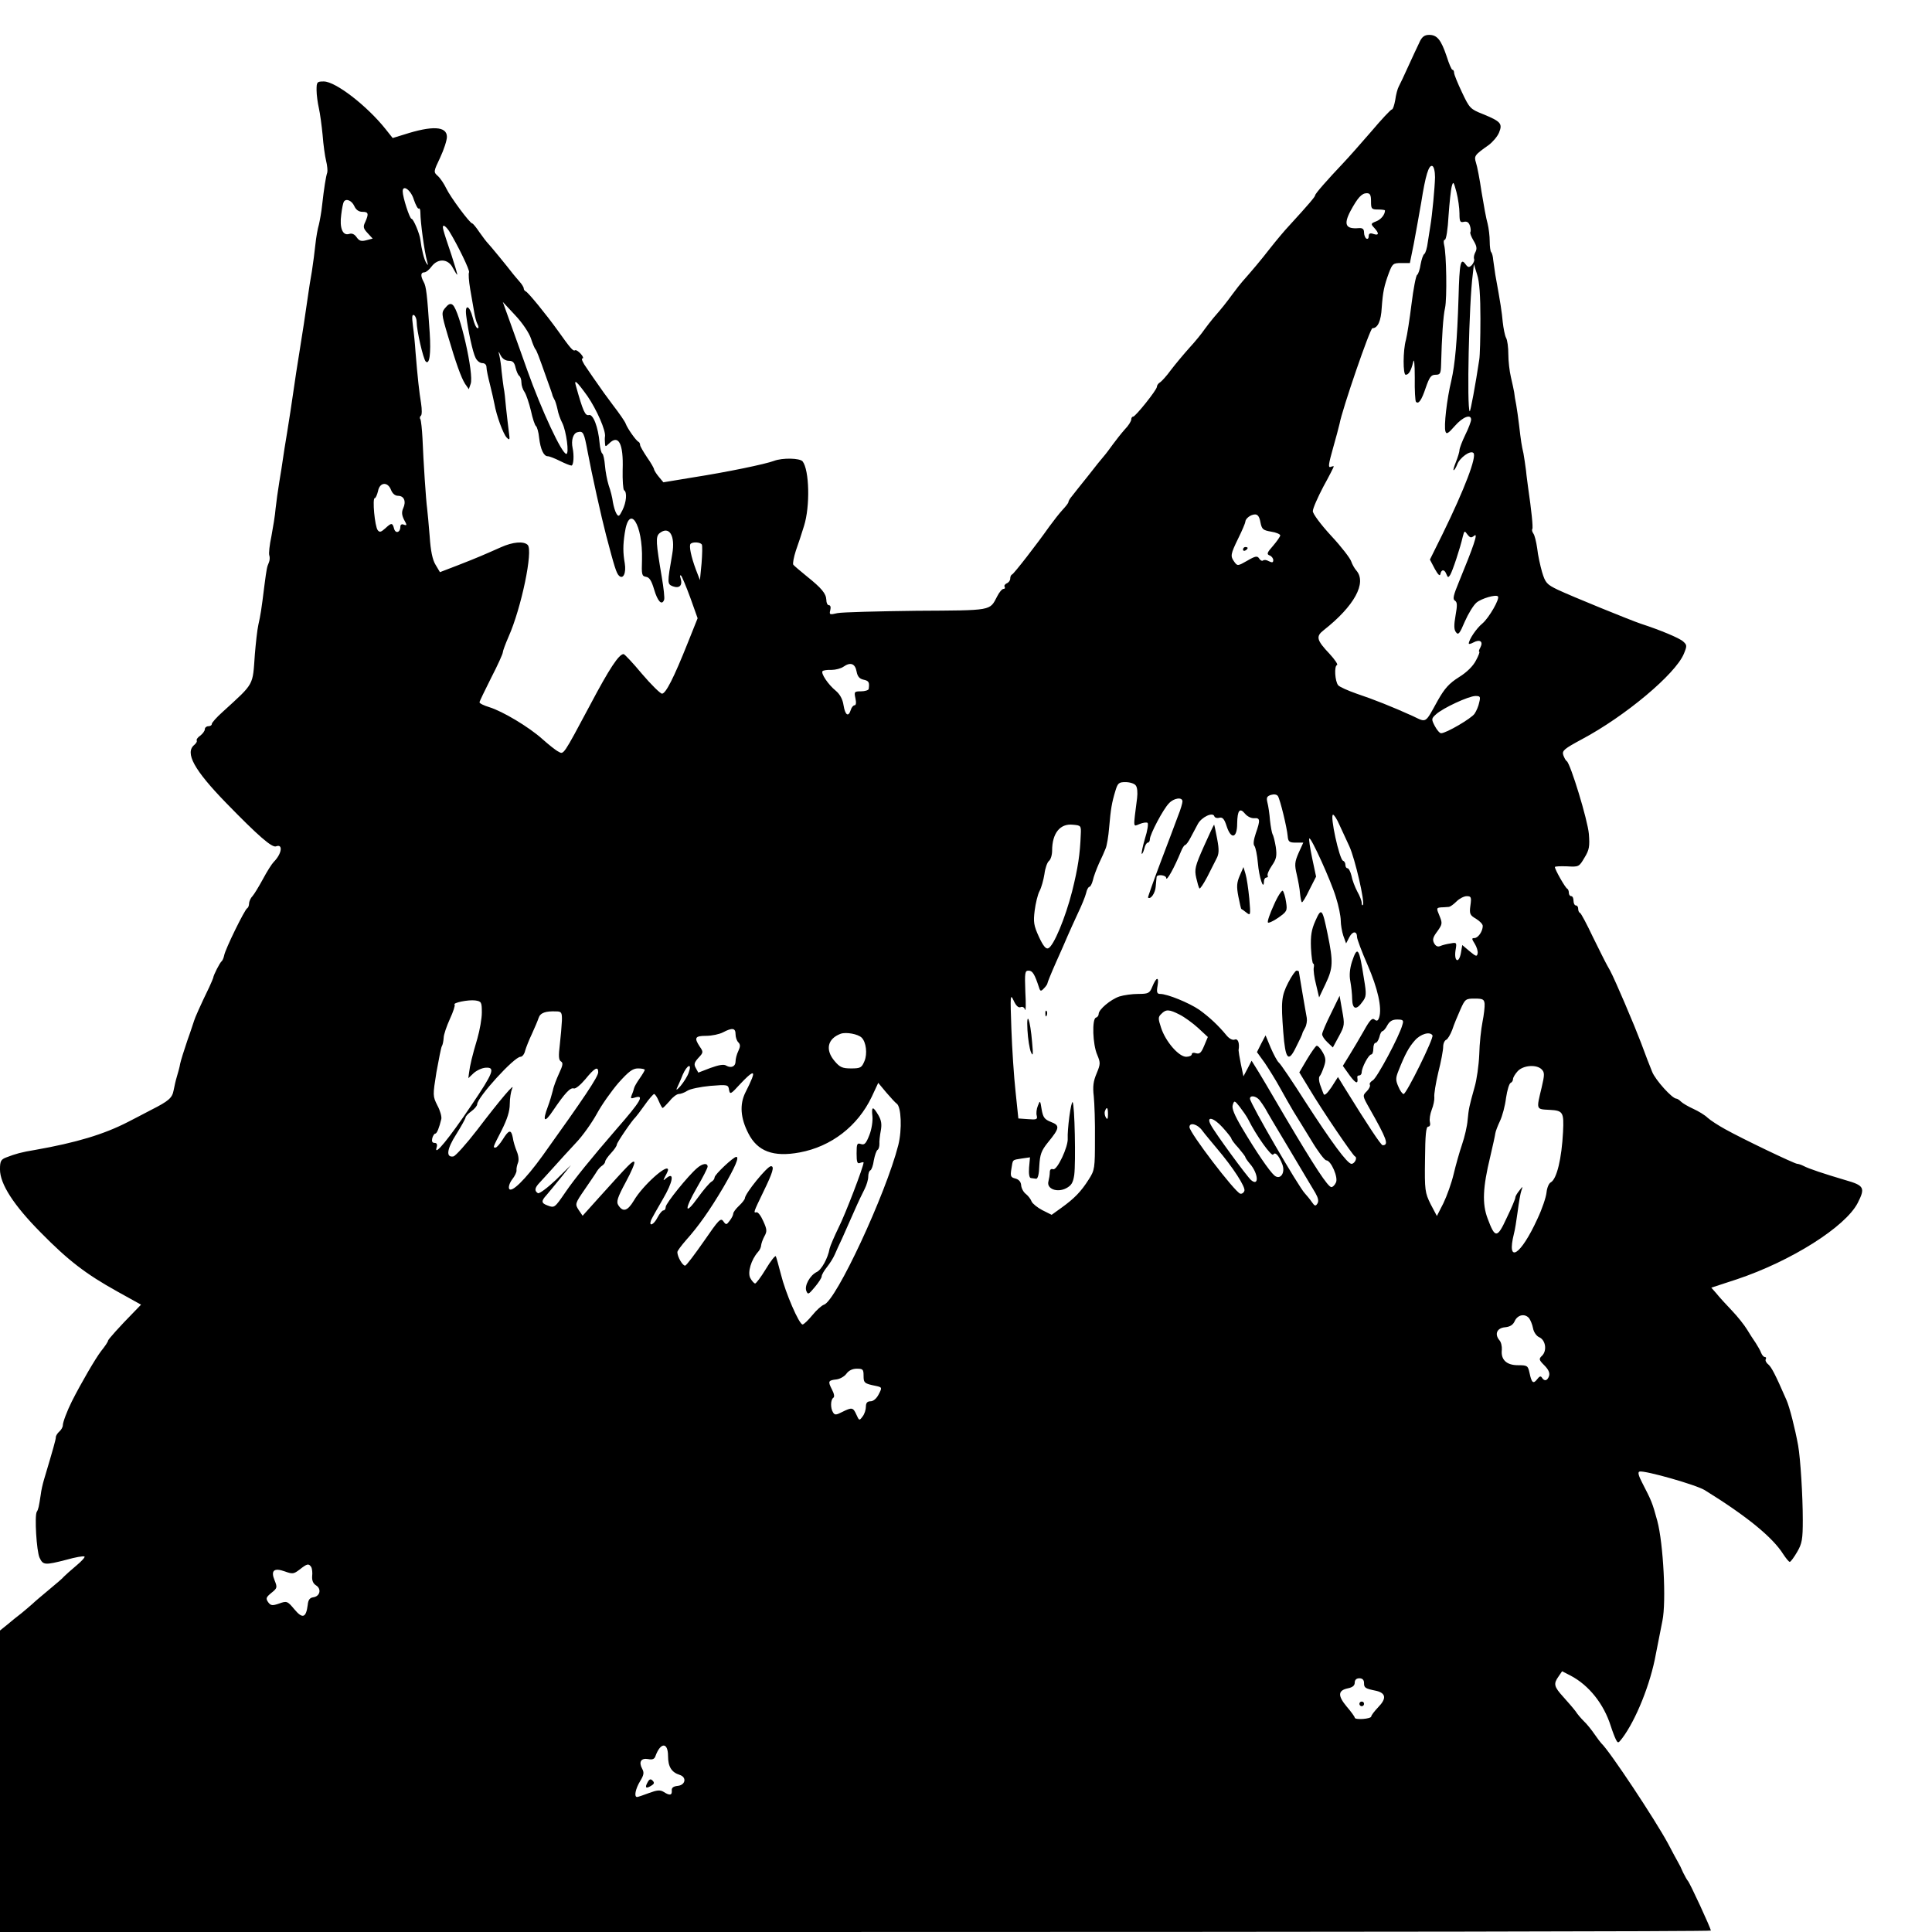 <?xml version="1.0" standalone="no"?>
<!DOCTYPE svg PUBLIC "-//W3C//DTD SVG 20010904//EN"
 "http://www.w3.org/TR/2001/REC-SVG-20010904/DTD/svg10.dtd">
<svg version="1.0" xmlns="http://www.w3.org/2000/svg"
 width="830pt" height="830pt" viewBox="0 0 830 830"
 preserveAspectRatio="xMidYMid meet">
<g transform="translate(0,830) scale(0.1,-0.1)"
fill="#000000" stroke="none">
<path d="M6098 8118 c-9 -18 -30 -64 -48 -103 -17 -38 -36 -78 -41 -87 -5 -9
-12 -35 -15 -58 -4 -22 -10 -40 -14 -40 -5 0 -45 -43 -89 -95 -45 -52 -98
-112 -119 -134 -70 -74 -122 -133 -122 -140 0 -6 -26 -37 -113 -132 -18 -19
-54 -62 -80 -95 -41 -53 -81 -100 -120 -144 -7 -8 -27 -33 -43 -55 -28 -38
-42 -56 -82 -102 -10 -12 -27 -34 -38 -49 -10 -15 -39 -51 -64 -78 -25 -28
-61 -71 -80 -96 -18 -25 -40 -49 -47 -53 -7 -4 -13 -13 -13 -19 0 -13 -92
-128 -102 -128 -5 0 -8 -6 -8 -12 0 -7 -12 -27 -28 -43 -15 -17 -38 -46 -51
-64 -13 -18 -30 -41 -38 -50 -8 -9 -39 -47 -69 -86 -31 -38 -62 -78 -70 -88
-8 -9 -14 -20 -14 -24 0 -4 -11 -18 -24 -32 -14 -15 -39 -47 -58 -73 -52 -74
-152 -203 -160 -206 -5 -2 -8 -10 -8 -18 0 -8 -7 -17 -15 -20 -8 -4 -12 -10
-9 -15 3 -5 1 -9 -5 -9 -6 0 -18 -14 -27 -32 -33 -63 -18 -60 -347 -62 -166
-2 -319 -6 -339 -10 -34 -8 -36 -7 -31 13 3 12 1 21 -6 21 -6 0 -11 10 -11 23
-1 27 -20 50 -85 102 -27 22 -53 44 -57 49 -3 5 2 32 11 60 10 28 26 76 35
106 27 85 23 241 -6 278 -12 14 -86 16 -123 2 -37 -14 -201 -48 -348 -71
l-127 -21 -20 24 c-11 13 -19 27 -20 31 0 5 -13 28 -30 52 -16 24 -30 48 -30
53 0 6 -3 12 -7 14 -10 4 -48 58 -55 78 -3 9 -28 45 -55 80 -27 36 -56 76 -65
90 -10 14 -31 44 -47 68 -17 23 -25 42 -19 42 6 0 3 9 -7 20 -10 11 -21 18
-25 15 -8 -5 -21 11 -73 84 -51 71 -128 165 -138 169 -5 2 -9 8 -9 13 0 5 -8
18 -17 28 -10 11 -22 26 -28 33 -26 34 -100 124 -109 133 -6 6 -22 27 -36 47
-14 21 -28 38 -31 38 -10 0 -94 113 -112 151 -9 19 -25 43 -36 53 -19 17 -19
18 10 79 16 34 29 74 29 89 0 46 -63 49 -184 10 l-49 -15 -31 39 c-79 99 -214
204 -265 204 -29 0 -31 -2 -31 -37 0 -21 5 -56 10 -78 5 -22 12 -74 16 -115 3
-41 10 -91 15 -111 5 -20 7 -43 5 -50 -6 -17 -14 -68 -22 -139 -3 -30 -10 -68
-14 -85 -5 -16 -12 -55 -15 -85 -3 -30 -10 -82 -15 -115 -6 -33 -13 -78 -16
-100 -13 -90 -24 -165 -38 -250 -8 -49 -20 -126 -26 -170 -6 -44 -18 -120 -26
-170 -8 -49 -17 -103 -19 -120 -2 -16 -9 -59 -15 -95 -6 -36 -13 -88 -16 -115
-2 -28 -11 -81 -18 -119 -8 -37 -12 -74 -9 -82 3 -8 2 -22 -2 -31 -8 -19 -9
-22 -19 -98 -13 -106 -17 -129 -26 -169 -5 -22 -11 -79 -15 -126 -10 -138 0
-122 -138 -248 -26 -23 -47 -47 -47 -52 0 -6 -7 -10 -15 -10 -8 0 -15 -6 -15
-13 0 -7 -9 -19 -19 -27 -11 -7 -18 -17 -16 -21 3 -4 -2 -12 -10 -19 -42 -34
-1 -108 136 -249 138 -142 198 -194 215 -187 31 12 25 -32 -10 -67 -8 -8 -29
-41 -46 -73 -18 -33 -38 -66 -46 -75 -8 -8 -14 -23 -14 -31 0 -9 -4 -18 -8
-20 -10 -4 -95 -177 -99 -203 -2 -10 -7 -22 -11 -25 -7 -5 -35 -59 -36 -71 -1
-3 -8 -21 -17 -40 -37 -76 -63 -135 -65 -144 -2 -5 -14 -44 -29 -85 -14 -41
-28 -86 -31 -100 -2 -14 -9 -38 -14 -55 -5 -16 -11 -43 -14 -59 -6 -33 -21
-46 -96 -84 -30 -16 -75 -39 -100 -52 -105 -54 -223 -89 -398 -120 -61 -10
-85 -17 -124 -32 -24 -9 -28 -16 -28 -52 0 -62 58 -153 175 -271 118 -120 193
-178 330 -254 l101 -56 -30 -31 c-63 -64 -112 -119 -112 -124 1 -3 -13 -24
-30 -45 -25 -33 -85 -136 -125 -215 -21 -42 -39 -90 -39 -103 0 -8 -7 -20 -15
-27 -8 -7 -15 -18 -15 -24 0 -10 -11 -49 -51 -183 -5 -17 -12 -46 -14 -65 -8
-52 -10 -62 -17 -73 -10 -17 -1 -169 12 -197 15 -32 22 -33 115 -9 39 11 73
17 78 14 4 -2 -12 -20 -35 -39 -24 -20 -47 -41 -53 -47 -5 -7 -35 -32 -65 -57
-30 -25 -62 -52 -70 -60 -9 -8 -30 -26 -47 -40 -18 -14 -46 -36 -62 -50 l-31
-25 0 -647 0 -648 3675 0 c2021 0 3675 2 3675 6 0 10 -91 207 -99 214 -3 3
-12 19 -20 35 -7 17 -17 37 -22 45 -5 8 -24 44 -43 80 -55 102 -251 398 -286
430 -3 3 -17 21 -30 40 -13 19 -33 44 -45 55 -11 11 -28 30 -36 43 -9 12 -33
40 -53 62 -40 44 -43 56 -20 88 l15 22 37 -19 c78 -41 142 -121 172 -216 7
-22 17 -48 22 -58 9 -17 10 -17 27 5 59 78 122 234 145 363 10 50 22 113 28
142 17 82 4 332 -22 429 -22 81 -25 86 -65 164 -16 31 -20 46 -11 48 24 5 243
-57 280 -80 181 -112 292 -203 337 -275 12 -18 24 -33 28 -33 4 0 18 19 32 43
21 36 24 55 24 137 0 103 -10 264 -20 320 -13 72 -37 166 -50 195 -50 115 -65
142 -79 154 -9 7 -13 17 -10 22 3 5 1 9 -4 9 -5 0 -12 8 -16 18 -3 9 -14 28
-23 42 -10 14 -27 41 -38 59 -11 18 -40 55 -65 81 -25 26 -55 59 -66 73 l-22
25 110 36 c233 78 466 225 519 328 33 65 28 75 -53 98 -91 27 -158 49 -180 61
-10 5 -22 9 -27 9 -11 0 -235 107 -310 149 -29 16 -63 38 -75 49 -11 11 -39
28 -61 38 -22 10 -46 24 -53 31 -7 7 -16 13 -20 13 -18 0 -90 80 -104 115 -9
22 -31 78 -48 125 -18 47 -42 105 -53 130 -10 25 -25 59 -32 75 -32 74 -45
102 -59 125 -8 14 -36 70 -63 125 -26 55 -51 102 -55 103 -5 2 -8 10 -8 18 0
8 -4 14 -10 14 -5 0 -10 9 -10 20 0 11 -4 20 -10 20 -5 0 -10 6 -10 14 0 8 -3
16 -7 18 -8 3 -53 82 -53 93 0 3 23 4 52 3 51 -3 52 -2 75 37 21 34 23 49 19
102 -5 60 -79 302 -95 313 -5 3 -11 15 -15 26 -6 19 4 27 80 68 186 99 402
280 438 367 14 34 14 38 -3 53 -16 15 -101 50 -181 76 -40 13 -300 119 -357
146 -48 23 -54 30 -68 76 -8 28 -18 73 -21 102 -4 28 -11 56 -16 63 -5 7 -8
16 -5 20 4 7 -4 82 -18 178 -2 17 -7 50 -9 73 -3 24 -8 57 -11 74 -8 34 -11
54 -19 123 -3 28 -9 66 -12 85 -4 19 -8 44 -9 55 -2 11 -8 40 -14 65 -6 25
-11 69 -11 98 0 29 -4 61 -10 71 -5 10 -11 40 -14 67 -4 44 -9 78 -32 204 -3
19 -7 47 -9 63 -1 15 -5 30 -9 34 -3 3 -6 24 -6 46 0 22 -4 56 -9 76 -6 20
-17 81 -26 136 -8 55 -19 112 -24 126 -9 29 -6 33 55 76 17 13 37 36 44 53 16
39 8 48 -70 80 -53 21 -57 25 -89 93 -19 40 -34 77 -34 84 0 7 -3 13 -7 13 -4
0 -15 26 -25 58 -24 71 -41 92 -75 92 -20 0 -31 -8 -42 -32z m67 -579 c-1 -44
-12 -162 -20 -209 -2 -14 -7 -45 -11 -70 -3 -25 -10 -48 -15 -51 -5 -3 -12
-23 -16 -45 -3 -21 -10 -42 -15 -45 -5 -3 -16 -60 -24 -125 -8 -65 -19 -135
-24 -154 -13 -45 -13 -150 -1 -150 13 0 23 17 32 54 4 20 7 -4 7 -67 -1 -54 2
-100 5 -103 11 -12 24 6 42 60 16 46 23 56 42 56 20 0 23 5 24 43 3 118 9 210
17 244 9 41 6 234 -4 271 -3 12 -2 22 3 22 6 0 13 46 16 103 4 56 10 113 14
127 6 22 8 20 20 -25 7 -27 13 -69 13 -92 0 -35 3 -40 19 -36 13 3 21 -2 26
-17 4 -12 4 -24 2 -27 -3 -3 3 -19 13 -36 14 -23 16 -35 9 -49 -6 -11 -9 -24
-6 -31 2 -6 -3 -18 -10 -26 -12 -11 -16 -11 -27 4 -21 29 -26 6 -30 -142 -6
-191 -15 -288 -31 -358 -19 -78 -33 -198 -25 -219 4 -13 12 -8 40 24 34 39 70
53 70 27 0 -7 -11 -37 -25 -65 -14 -29 -25 -58 -25 -66 0 -7 -7 -30 -15 -50
-8 -20 -13 -36 -10 -36 3 0 10 11 15 24 11 30 57 63 70 50 15 -15 -37 -153
-133 -349 l-54 -109 21 -40 c14 -25 22 -33 24 -22 4 21 18 21 26 -1 6 -15 8
-15 16 -3 10 16 43 115 54 164 7 27 8 27 20 10 12 -15 16 -16 30 -5 17 14 -3
-45 -66 -198 -24 -58 -28 -75 -18 -81 11 -7 11 -20 3 -65 -7 -40 -7 -60 2 -71
10 -14 16 -6 38 46 15 34 37 70 50 81 21 18 83 36 92 27 10 -9 -38 -92 -66
-116 -26 -21 -59 -70 -59 -87 0 -3 9 -1 20 5 28 15 43 4 30 -21 -6 -10 -8 -19
-5 -19 3 0 -3 -17 -14 -37 -12 -24 -39 -51 -73 -72 -43 -27 -62 -49 -91 -100
-56 -101 -47 -96 -108 -67 -86 39 -169 72 -241 96 -37 13 -73 29 -79 36 -14
17 -18 83 -5 87 5 2 -9 23 -32 48 -56 59 -60 75 -25 102 131 103 186 203 140
256 -8 9 -18 27 -22 39 -4 13 -42 63 -86 110 -46 50 -79 95 -79 106 0 12 21
59 45 105 25 45 45 85 45 87 0 2 -6 1 -14 -2 -11 -4 -8 14 10 78 13 46 26 94
29 108 11 61 131 410 141 410 23 0 37 31 40 88 5 68 10 93 31 150 15 39 18 42
53 42 l37 0 17 84 c9 47 23 127 32 178 18 114 32 160 47 155 7 -2 12 -23 12
-48z m-4387 -97 c8 -23 17 -40 21 -38 4 3 7 -5 7 -17 0 -40 17 -168 29 -210 5
-18 4 -19 -4 -6 -9 14 -20 58 -25 99 -3 26 -30 90 -38 90 -8 0 -38 93 -38 118
0 31 36 5 48 -36z m4112 -7 c0 -32 2 -35 30 -35 17 0 30 -2 30 -4 0 -18 -17
-39 -38 -47 -23 -9 -24 -11 -8 -28 22 -24 20 -34 -4 -26 -14 5 -20 2 -20 -10
0 -9 -4 -13 -10 -10 -5 3 -10 15 -10 26 0 15 -6 20 -22 19 -57 -5 -67 15 -36
74 31 57 48 76 70 76 14 0 18 -8 18 -35z m-4368 -20 c7 -16 19 -25 35 -25 26
0 28 -8 12 -44 -10 -20 -8 -28 10 -47 l22 -24 -27 -7 c-22 -6 -31 -3 -42 13
-9 13 -20 18 -32 14 -28 -9 -42 26 -34 83 3 26 8 50 11 55 9 16 34 6 45 -18z
m407 -107 c37 -60 91 -171 86 -178 -3 -5 -1 -37 5 -72 6 -35 14 -79 17 -98 3
-19 9 -43 14 -52 6 -11 6 -18 1 -18 -6 0 -15 20 -21 45 -14 55 -35 61 -28 8 8
-64 28 -157 40 -180 6 -13 19 -23 29 -23 11 0 18 -7 18 -18 0 -10 7 -43 15
-74 8 -31 16 -68 19 -83 9 -51 38 -130 53 -145 13 -13 14 -10 9 25 -3 22 -8
68 -12 103 -3 35 -7 73 -10 85 -2 12 -6 44 -9 71 -2 27 -7 58 -10 70 -5 19 -4
19 6 -1 7 -14 21 -23 35 -23 17 0 24 -7 29 -30 4 -16 11 -32 16 -35 5 -4 9
-16 9 -28 0 -13 6 -31 14 -42 7 -11 19 -47 27 -80 7 -33 17 -63 22 -66 4 -3
11 -26 13 -49 6 -51 20 -80 37 -80 7 0 30 -9 52 -20 22 -11 44 -20 50 -20 9 0
12 43 5 75 -7 33 2 63 20 68 26 7 29 0 45 -86 16 -87 59 -281 79 -357 36 -137
44 -162 55 -173 18 -18 32 11 25 53 -8 47 -8 77 0 130 19 130 78 38 74 -115
-2 -63 -1 -70 17 -73 15 -2 24 -17 35 -54 15 -51 33 -71 43 -45 3 7 -2 51 -10
98 -25 148 -27 173 -10 188 42 34 69 -10 55 -89 -22 -127 -22 -129 3 -139 28
-10 42 4 33 34 -4 11 -3 16 2 12 4 -4 22 -47 40 -96 l31 -87 -42 -105 c-61
-153 -95 -219 -111 -219 -7 0 -46 38 -86 85 -39 47 -75 85 -79 85 -20 0 -61
-62 -143 -217 -118 -221 -114 -215 -137 -202 -11 5 -42 30 -69 54 -58 52 -170
119 -228 137 -23 7 -42 16 -42 21 0 4 23 51 50 105 28 54 50 103 50 109 0 6
11 36 25 68 55 124 106 370 82 394 -17 17 -64 13 -115 -10 -70 -31 -99 -44
-184 -77 l-78 -30 -19 32 c-13 21 -21 60 -25 121 -4 50 -9 104 -11 120 -5 36
-16 201 -20 302 -2 39 -6 76 -9 82 -4 5 -2 12 2 15 5 3 5 27 1 53 -8 48 -15
111 -24 222 -2 32 -7 83 -11 111 -5 39 -4 51 5 46 6 -4 11 -17 11 -29 0 -36
28 -159 39 -170 16 -16 23 33 17 124 -11 165 -15 199 -26 218 -14 26 -13 41 3
41 7 0 21 11 31 25 27 36 71 34 91 -5 9 -16 17 -30 19 -30 2 0 -9 37 -24 83
-40 118 -42 127 -33 127 4 0 14 -10 22 -22z m4431 -378 c0 -80 -2 -158 -5
-175 -16 -107 -38 -225 -41 -222 -13 13 -3 468 13 587 l5 45 14 -45 c10 -30
14 -93 14 -190z m-4079 -84 c7 -22 16 -43 19 -46 5 -5 13 -25 50 -130 16 -44
23 -64 24 -70 1 -3 4 -9 7 -15 4 -5 10 -25 14 -43 3 -18 13 -45 21 -60 17 -35
30 -132 17 -132 -19 0 -106 186 -168 360 -13 36 -41 116 -64 179 l-41 114 54
-58 c31 -33 59 -75 67 -99z m243 -248 c39 -57 80 -149 75 -174 -1 -5 -1 -17 0
-27 1 -17 2 -17 17 -3 41 42 63 1 59 -112 -1 -45 2 -85 6 -88 14 -8 10 -52 -7
-86 -14 -28 -17 -29 -26 -14 -6 10 -12 32 -15 49 -2 18 -10 50 -18 72 -7 22
-14 60 -16 85 -2 25 -7 48 -11 51 -5 3 -10 23 -12 45 -6 70 -28 126 -46 121
-16 -4 -25 15 -56 126 -9 30 4 19 50 -45z m-844 -403 c6 -15 17 -25 30 -25 26
0 36 -24 22 -54 -7 -16 -6 -29 4 -49 13 -23 13 -26 -1 -21 -9 4 -15 0 -15 -9
0 -25 -21 -31 -27 -8 -7 26 -11 26 -38 1 -18 -16 -24 -18 -32 -8 -13 16 -24
138 -13 138 4 0 10 14 14 30 7 39 42 42 56 5z m3735 -139 c6 -30 11 -34 46
-40 21 -3 39 -11 39 -16 0 -5 -14 -25 -31 -45 -26 -29 -28 -36 -15 -41 9 -3
16 -13 16 -20 0 -11 -4 -12 -19 -5 -10 6 -21 7 -25 3 -4 -3 -11 0 -16 8 -8 13
-16 12 -52 -9 -40 -23 -42 -23 -55 -5 -18 25 -17 32 17 102 17 34 30 66 30 70
0 14 23 32 42 32 12 0 19 -11 23 -34z m-2400 -95 c3 -5 2 -42 -1 -81 l-7 -72
-17 44 c-21 56 -31 104 -23 112 10 9 41 7 48 -3z m665 -546 c4 -21 12 -31 30
-35 23 -5 26 -11 22 -40 -1 -5 -16 -10 -33 -10 -29 0 -30 -2 -24 -30 4 -18 3
-30 -4 -30 -5 0 -13 -9 -16 -20 -10 -32 -24 -23 -31 20 -4 27 -16 48 -34 63
-32 26 -65 75 -56 84 3 3 20 6 38 5 17 0 41 6 52 14 30 21 50 13 56 -21z
m2675 -132 c-3 -16 -12 -37 -20 -49 -13 -20 -122 -84 -144 -84 -6 0 -18 14
-27 31 -15 29 -15 32 5 50 29 27 141 79 170 79 20 0 22 -3 16 -27z m-1476
-357 c7 -8 9 -31 6 -55 -17 -134 -18 -122 11 -111 14 6 29 8 34 5 4 -3 0 -33
-11 -67 -10 -34 -16 -64 -14 -66 2 -2 7 7 11 22 3 14 10 26 15 26 5 0 9 7 9
15 0 20 57 129 82 154 21 23 58 28 58 8 0 -7 -8 -35 -19 -62 -10 -28 -44 -117
-75 -199 -31 -82 -55 -150 -54 -152 11 -10 31 19 33 47 2 19 3 37 4 42 2 12
41 8 41 -5 1 -17 35 44 64 115 6 15 14 27 18 27 3 0 14 14 22 30 9 17 23 43
32 60 16 30 65 53 71 33 2 -6 12 -9 22 -6 13 3 21 -5 31 -37 19 -58 45 -51 45
12 1 57 11 70 34 42 9 -11 26 -20 39 -19 26 2 27 -8 7 -65 -9 -27 -12 -47 -6
-54 5 -6 12 -39 15 -74 5 -60 25 -121 26 -79 0 9 5 17 11 17 5 0 8 4 5 8 -3 5
5 24 18 43 20 29 22 42 17 80 -4 24 -10 49 -14 55 -3 6 -8 33 -11 60 -2 27 -7
61 -11 76 -5 21 -3 27 15 33 14 4 25 2 30 -5 10 -16 39 -136 42 -172 2 -24 7
-28 35 -28 l32 0 -20 -44 c-17 -39 -18 -51 -8 -93 6 -26 13 -63 14 -81 2 -19
5 -36 8 -38 2 -3 17 21 32 53 l29 57 -17 80 c-9 44 -15 82 -12 84 7 7 93 -182
114 -252 12 -37 21 -83 21 -101 0 -17 5 -47 11 -65 l12 -33 14 27 c14 27 33
27 33 0 0 -8 20 -62 45 -119 44 -101 63 -185 50 -226 -5 -15 -10 -17 -20 -9
-10 8 -20 -2 -45 -47 -18 -32 -46 -79 -62 -105 l-29 -47 30 -42 c27 -36 37
-38 32 -6 0 4 3 7 9 7 5 0 10 6 10 13 0 21 30 77 41 77 5 0 9 11 9 25 0 14 4
25 10 25 5 0 12 11 16 25 3 14 9 25 13 25 4 0 14 11 21 25 10 18 22 25 42 25
26 0 29 -3 23 -22 -12 -48 -110 -230 -127 -239 -10 -6 -16 -14 -13 -19 3 -5
-3 -18 -13 -28 -19 -19 -19 -20 11 -73 75 -132 85 -159 57 -159 -7 0 -63 84
-165 249 l-27 44 -28 -44 c-20 -29 -31 -38 -34 -28 -3 7 -10 26 -15 40 -5 15
-6 30 -2 35 5 5 13 24 19 42 9 26 8 38 -6 62 -9 16 -21 29 -26 27 -4 -1 -23
-28 -41 -58 l-33 -56 42 -69 c57 -96 188 -288 197 -292 12 -5 -1 -32 -15 -32
-18 1 -85 92 -197 265 -56 88 -108 165 -115 170 -7 6 -22 34 -35 64 l-22 53
-19 -36 -18 -36 34 -47 c18 -27 48 -75 66 -108 18 -33 44 -78 57 -100 14 -22
48 -78 77 -125 28 -47 57 -85 64 -85 20 0 53 -75 41 -96 -5 -11 -14 -19 -19
-19 -15 0 -73 89 -195 295 -64 110 -124 211 -133 224 l-15 24 -17 -33 -18 -34
-11 52 c-6 29 -10 56 -10 60 5 30 -2 51 -16 46 -9 -4 -23 3 -35 17 -36 44 -75
80 -118 111 -44 30 -137 68 -168 68 -13 0 -16 7 -11 35 7 41 -5 39 -23 -5 -11
-27 -17 -30 -60 -30 -26 0 -62 -5 -81 -11 -38 -13 -89 -56 -89 -75 0 -7 -5
-14 -12 -16 -17 -6 -14 -115 6 -160 14 -34 14 -39 -3 -80 -14 -33 -17 -56 -12
-98 3 -30 6 -113 5 -185 0 -123 -1 -132 -26 -171 -34 -54 -63 -83 -117 -122
l-43 -31 -40 20 c-21 11 -42 28 -46 37 -3 9 -14 24 -24 32 -11 8 -20 25 -21
38 -1 15 -10 25 -25 29 -20 5 -22 10 -17 41 7 42 2 38 45 45 l35 5 -4 -44 c-2
-27 1 -45 8 -45 6 -1 16 -2 22 -3 8 -1 13 21 14 56 3 48 8 64 37 100 51 62 52
73 13 88 -28 11 -34 20 -40 54 -6 39 -7 40 -16 16 -6 -14 -8 -33 -5 -43 4 -16
-1 -18 -37 -15 l-42 3 -12 115 c-7 63 -15 185 -18 270 -5 145 -5 153 10 121
10 -22 20 -31 29 -28 9 4 17 -1 20 -11 3 -9 4 25 1 76 -3 84 -2 92 14 92 17 0
26 -15 45 -73 5 -16 8 -17 21 -3 8 8 15 18 15 22 0 3 16 43 36 88 20 44 43 97
51 116 8 19 28 62 43 95 16 33 32 72 36 88 3 15 10 27 14 27 4 0 11 12 15 28
3 15 15 47 26 72 12 25 25 54 29 65 5 11 12 52 15 90 7 80 11 105 27 158 10
33 15 37 43 37 18 0 38 -6 44 -14z m875 -169 c11 -23 30 -65 43 -93 24 -52 68
-242 58 -252 -3 -3 -5 1 -5 9 0 8 -8 30 -19 49 -10 19 -22 50 -25 68 -4 17
-12 32 -17 32 -5 0 -9 6 -9 14 0 8 -4 16 -10 18 -16 5 -58 198 -43 198 4 0 17
-19 27 -43z m-1111 -43 c-3 -83 -12 -143 -37 -243 -29 -114 -80 -237 -103
-245 -10 -4 -22 11 -40 50 -22 48 -24 63 -18 112 4 31 13 69 21 84 8 15 17 48
21 73 3 25 12 50 19 56 8 6 14 26 14 45 0 74 34 117 89 111 35 -3 36 -4 34
-43z m1674 -304 c-5 -36 -2 -42 24 -57 16 -10 29 -23 29 -31 0 -23 -20 -52
-36 -52 -12 0 -12 -3 2 -25 8 -13 14 -32 12 -41 -3 -15 -7 -13 -34 9 l-32 27
-6 -35 c-9 -47 -30 -35 -23 12 6 34 5 35 -21 30 -15 -2 -35 -7 -44 -11 -11 -5
-20 -1 -27 12 -8 15 -5 26 14 51 22 31 22 35 9 67 -14 33 -13 34 8 36 13 0 28
2 33 2 6 1 20 11 33 24 12 12 32 22 43 22 19 0 21 -4 16 -40z m-4247 -460 c0
-26 -9 -76 -19 -111 -23 -77 -32 -116 -36 -148 l-3 -23 22 21 c13 12 36 23 52
24 43 3 35 -20 -62 -163 -95 -141 -159 -219 -149 -182 5 15 2 22 -8 22 -10 0
-13 7 -10 20 3 11 9 20 13 20 7 0 17 25 26 63 2 10 -5 36 -17 58 -20 40 -20
43 -4 143 10 55 20 106 23 111 4 6 7 22 8 36 0 14 13 51 27 82 14 30 23 58 20
61 -9 8 59 22 89 18 26 -4 28 -7 28 -52z m4308 38 c1 -13 -3 -48 -9 -78 -6
-30 -13 -93 -14 -140 -2 -47 -11 -110 -20 -140 -24 -86 -25 -92 -30 -142 -2
-26 -13 -73 -24 -105 -11 -32 -27 -89 -36 -127 -9 -38 -29 -94 -44 -125 l-28
-55 -27 51 c-24 49 -26 59 -24 192 1 105 4 141 14 141 7 0 10 8 7 20 -3 11 1
35 8 53 7 17 12 42 11 53 -2 12 6 60 17 107 12 46 21 96 21 110 0 14 6 27 13
30 6 2 18 22 26 43 7 22 23 60 35 87 20 45 23 47 61 47 35 0 41 -3 43 -22z
m-3964 -73 c-1 -22 -5 -69 -9 -103 -6 -49 -5 -66 5 -72 10 -6 8 -17 -8 -51
-11 -24 -24 -57 -27 -74 -4 -16 -13 -47 -21 -68 -25 -66 -15 -74 22 -18 51 75
74 100 89 95 7 -3 29 15 50 40 39 48 55 57 55 30 0 -20 -60 -109 -239 -359
-75 -104 -136 -163 -144 -141 -3 8 3 26 14 40 11 14 19 31 18 38 -1 7 2 22 6
32 5 11 3 31 -5 50 -7 17 -15 43 -17 59 -7 36 -17 34 -43 -8 -12 -19 -26 -35
-31 -35 -12 0 -13 -2 26 74 24 48 35 82 35 113 0 24 5 54 10 66 15 30 -48 -43
-150 -177 -47 -61 -93 -112 -102 -114 -33 -6 -29 31 12 95 22 35 40 68 40 72
0 5 11 17 25 27 14 10 25 24 25 30 0 29 159 204 186 204 8 0 17 12 20 26 4 14
17 47 29 72 12 26 25 57 29 69 7 22 30 30 76 28 22 0 25 -5 24 -40z m2654 26
c20 -10 56 -36 79 -57 l42 -39 -16 -38 c-12 -29 -19 -36 -34 -32 -11 4 -19 2
-19 -4 0 -6 -11 -11 -24 -11 -32 0 -89 66 -108 125 -13 39 -13 46 1 59 20 21
34 20 79 -3z m-1908 -84 c0 -13 5 -28 12 -35 9 -9 9 -18 0 -37 -7 -14 -12 -34
-12 -45 0 -22 -19 -30 -40 -18 -10 7 -32 3 -68 -10 l-52 -20 -11 20 c-9 16 -6
24 12 44 21 22 21 25 5 48 -25 38 -20 46 28 46 24 0 57 7 72 15 40 21 54 19
54 -8z m542 -15 c19 -19 25 -69 12 -100 -12 -29 -17 -32 -58 -32 -37 0 -48 5
-70 31 -42 49 -31 97 26 118 23 8 74 -1 90 -17z m2452 10 c7 -11 -112 -252
-124 -252 -5 0 -16 15 -23 33 -12 27 -11 37 1 67 28 71 45 102 71 131 24 27
64 39 75 21z m-3195 -159 c-5 -16 -21 -41 -35 -58 -14 -16 -21 -21 -16 -10 5
11 17 37 25 58 19 43 41 52 26 10z m3664 13 c13 -13 13 -23 0 -78 -23 -96 -25
-93 34 -96 58 -3 62 -10 58 -94 -6 -117 -27 -202 -52 -217 -9 -4 -17 -24 -19
-44 -2 -20 -19 -71 -39 -113 -72 -158 -134 -197 -101 -64 4 14 11 57 16 95 5
39 12 80 16 90 7 20 6 20 -9 0 -9 -11 -17 -24 -17 -30 0 -5 -16 -44 -37 -87
-41 -89 -50 -89 -82 -3 -24 63 -21 133 11 265 11 47 21 92 22 101 1 8 10 32
20 53 10 21 22 65 26 99 5 34 14 63 20 65 5 2 10 9 10 16 0 7 9 22 20 34 24
26 81 30 103 8z m-3853 -2 c0 -3 -10 -20 -22 -37 -12 -17 -23 -36 -24 -42 -1
-5 -5 -18 -10 -29 -6 -15 -4 -17 14 -11 42 13 25 -16 -79 -135 -109 -126 -182
-216 -220 -272 -46 -67 -47 -68 -76 -57 -28 10 -29 19 -5 45 9 11 37 44 61 74
l44 55 -65 -64 c-37 -35 -71 -60 -77 -57 -16 10 -14 23 7 45 9 10 37 40 61 67
24 27 67 74 95 104 29 30 69 87 90 125 21 39 63 98 93 133 44 49 61 62 84 62
16 0 29 -3 29 -6z m461 -36 c-5 -13 -18 -41 -29 -62 -25 -51 -21 -109 13 -175
39 -77 107 -103 220 -82 136 25 250 113 310 239 l28 60 35 -42 c19 -22 39 -44
44 -47 20 -13 24 -112 7 -179 -54 -211 -267 -668 -319 -685 -10 -3 -33 -24
-50 -45 -18 -22 -37 -40 -42 -40 -15 0 -74 137 -93 215 -10 39 -20 74 -22 78
-3 4 -22 -20 -43 -55 -21 -35 -42 -62 -46 -62 -5 1 -14 11 -21 24 -12 24 4 78
33 111 8 8 14 22 14 30 1 8 7 25 14 38 12 21 11 30 -5 65 -10 23 -23 40 -29
38 -14 -3 -14 -2 30 89 40 82 48 109 32 109 -16 0 -112 -118 -112 -138 0 -4
-11 -19 -25 -32 -14 -13 -25 -28 -25 -34 0 -6 -7 -20 -15 -30 -14 -19 -16 -19
-28 -2 -11 15 -20 5 -82 -85 -39 -56 -75 -104 -81 -106 -10 -3 -34 37 -34 58
0 5 17 28 38 52 52 58 101 127 160 227 51 88 69 130 55 130 -12 0 -93 -76 -93
-88 0 -6 -6 -15 -14 -19 -8 -5 -34 -35 -57 -67 -58 -81 -61 -55 -5 42 25 43
46 84 46 90 0 17 -22 14 -45 -6 -38 -32 -135 -152 -135 -167 0 -8 -4 -15 -10
-15 -5 0 -16 -13 -25 -30 -16 -32 -39 -42 -28 -12 4 9 27 50 51 91 43 73 51
119 15 90 -15 -13 -15 -12 -5 8 7 12 12 24 12 27 0 31 -110 -68 -147 -132 -27
-45 -47 -51 -67 -19 -9 14 -3 33 32 98 24 44 41 84 37 87 -7 7 -21 -8 -151
-152 l-71 -79 -17 25 c-16 25 -16 27 26 88 24 35 48 70 53 79 6 9 16 20 23 24
6 4 12 12 12 17 0 5 11 21 25 36 14 15 25 31 25 37 0 8 66 105 80 117 3 3 21
26 40 53 18 26 37 47 40 47 4 0 13 -13 20 -30 7 -16 14 -30 17 -30 2 0 16 14
30 30 13 17 31 30 39 30 8 0 25 6 37 14 12 8 57 17 99 21 74 6 77 5 80 -17 4
-21 7 -20 48 25 49 52 64 59 51 25z m2180 -94 c7 -9 18 -25 24 -35 5 -10 52
-90 104 -176 52 -87 102 -172 112 -188 12 -21 15 -35 9 -45 -8 -13 -12 -12
-25 7 -8 12 -22 28 -29 36 -26 26 -236 388 -236 407 0 16 26 12 41 -6z m-48
-84 c33 -67 100 -161 107 -150 8 13 24 -3 39 -42 14 -37 -9 -69 -34 -48 -21
18 -78 101 -139 204 -33 56 -45 85 -40 99 6 20 8 20 30 -8 13 -17 30 -41 37
-55z m-603 23 c0 -21 -3 -24 -9 -14 -5 8 -7 20 -4 28 8 21 13 15 13 -14z m530
-104 c0 -4 13 -22 30 -40 16 -19 30 -37 30 -40 0 -3 9 -16 20 -29 36 -41 40
-99 5 -70 -17 14 -156 204 -173 237 -22 40 11 33 50 -10 21 -23 38 -45 38 -48z
m-125 34 c11 -15 40 -49 63 -77 69 -81 124 -166 118 -182 -3 -9 -12 -14 -18
-12 -24 8 -218 262 -218 286 0 22 35 13 55 -15z m1404 -806 c6 -8 14 -27 17
-43 3 -17 15 -34 27 -39 27 -12 34 -57 12 -79 -15 -14 -14 -18 10 -42 17 -17
24 -32 20 -45 -7 -21 -20 -25 -31 -7 -5 8 -11 5 -20 -7 -17 -22 -24 -16 -33
27 -7 31 -9 33 -50 33 -49 0 -74 24 -69 66 1 15 -3 34 -11 42 -21 26 -10 52
25 55 22 2 35 11 42 28 13 26 43 32 61 11z m-2859 -247 c0 -31 3 -34 53 -44
27 -6 27 -7 12 -36 -9 -18 -23 -30 -35 -30 -14 0 -20 -7 -20 -23 0 -13 -6 -32
-14 -42 -14 -19 -15 -19 -27 8 -14 31 -19 32 -61 11 -25 -13 -32 -14 -39 -2
-12 18 -11 55 1 63 6 4 4 17 -6 36 -18 35 -16 39 20 43 15 2 34 13 42 24 10
14 26 22 45 22 26 0 29 -3 29 -30z m-2373 -822 c4 -7 6 -25 4 -40 -1 -18 4
-31 17 -39 24 -15 17 -47 -12 -51 -15 -2 -22 -11 -24 -33 -7 -55 -22 -61 -57
-19 -30 36 -33 37 -66 25 -29 -10 -36 -9 -47 6 -11 16 -9 21 14 40 25 20 26
23 14 53 -18 43 -3 56 44 39 33 -12 38 -11 63 8 33 26 39 27 50 11z m4523
-498 c0 -21 4 -24 53 -34 41 -10 44 -33 9 -69 -17 -18 -31 -36 -31 -41 -1 -11
-71 -16 -71 -5 0 4 -16 26 -35 48 -39 47 -37 69 6 78 20 4 29 12 29 24 0 12 7
19 20 19 13 0 20 -7 20 -20z m-2990 -314 c0 -46 15 -70 50 -81 31 -10 25 -43
-7 -47 -20 -2 -28 -8 -27 -20 2 -21 -9 -23 -35 -6 -15 9 -28 8 -63 -5 -24 -9
-47 -17 -51 -17 -14 0 -7 35 13 68 16 26 18 37 9 53 -16 30 -5 47 25 42 19 -4
28 0 32 13 22 60 54 60 54 0z"/>
<path d="M1917 6982 c-22 -24 -22 -26 7 -124 35 -119 57 -180 74 -207 l16 -23
8 23 c15 41 -47 314 -77 339 -8 7 -17 5 -28 -8z"/>
<path d="M5340 5939 c0 -5 5 -7 10 -4 6 3 10 8 10 11 0 2 -4 4 -10 4 -5 0 -10
-5 -10 -11z"/>
<path d="M5172 4664 c-38 -85 -41 -99 -33 -135 5 -22 11 -43 14 -46 3 -2 17
19 33 49 15 29 33 65 40 79 11 20 12 38 3 85 -6 32 -12 60 -13 61 -1 1 -21
-41 -44 -93z"/>
<path d="M5326 4538 c-13 -30 -14 -47 -6 -89 6 -29 11 -53 13 -54 1 0 11 -7
21 -15 19 -15 19 -13 13 60 -4 41 -11 89 -16 105 l-9 30 -16 -37z"/>
<path d="M5473 4413 c-17 -37 -29 -71 -26 -76 2 -4 22 5 44 20 38 27 40 30 34
68 -3 22 -10 44 -14 48 -4 4 -22 -23 -38 -60z"/>
<path d="M5651 4344 c-17 -38 -21 -64 -19 -116 2 -38 6 -68 10 -68 3 0 4 -8 2
-17 -2 -10 2 -43 10 -73 l13 -55 28 59 c32 67 33 94 9 211 -23 112 -27 118
-53 59z"/>
<path d="M5808 4168 c-9 -29 -12 -57 -7 -83 4 -22 8 -57 8 -77 1 -45 18 -49
44 -12 17 22 18 32 7 97 -21 136 -28 147 -52 75z"/>
<path d="M5534 4078 c-29 -57 -31 -81 -21 -212 9 -118 22 -133 55 -64 15 29
27 55 27 58 0 3 6 14 12 25 6 11 9 30 7 42 -2 12 -11 61 -19 109 -8 48 -15 88
-15 90 0 2 -4 4 -10 4 -5 0 -21 -23 -36 -52z"/>
<path d="M5718 3946 c-21 -42 -38 -82 -38 -89 0 -8 10 -23 23 -35 l23 -22 26
48 c25 46 25 51 14 111 l-11 63 -37 -76z"/>
<path d="M4491 3944 c0 -11 3 -14 6 -6 3 7 2 16 -1 19 -3 4 -6 -2 -5 -13z"/>
<path d="M4414 3875 c2 -38 9 -81 15 -95 9 -20 10 -12 5 42 -8 99 -25 142 -20
53z"/>
<path d="M4594 3503 c-5 -37 -8 -79 -7 -93 3 -36 -46 -140 -63 -133 -9 3 -14
-2 -14 -13 0 -11 -3 -28 -6 -40 -8 -31 37 -49 76 -29 23 12 30 24 35 57 7 53
2 305 -7 313 -3 3 -9 -25 -14 -62z"/>
<path d="M3748 3504 c2 -19 -3 -55 -13 -80 -14 -36 -21 -44 -36 -39 -17 6 -19
1 -19 -40 0 -38 3 -46 15 -41 8 3 15 4 15 2 0 -18 -79 -224 -107 -279 -19 -39
-36 -79 -39 -91 -7 -41 -35 -92 -56 -101 -28 -14 -53 -58 -44 -81 7 -17 10
-15 36 16 16 19 30 40 30 47 0 6 10 24 23 40 12 15 27 39 33 53 6 14 20 45 32
70 11 25 34 77 51 115 17 39 38 83 46 98 8 16 15 39 15 52 0 13 4 25 9 27 5 2
12 21 15 43 4 21 11 42 16 45 5 3 8 14 8 25 -1 11 2 37 6 58 5 28 2 45 -11 67
-23 39 -30 38 -25 -6z"/>
<path d="M5840 980 c0 -5 5 -10 10 -10 6 0 10 5 10 10 0 6 -4 10 -10 10 -5 0
-10 -4 -10 -10z"/>
<path d="M2781 641 c-12 -22 -5 -27 19 -11 11 7 12 12 3 21 -8 8 -14 6 -22
-10z"/>
</g>
</svg>
